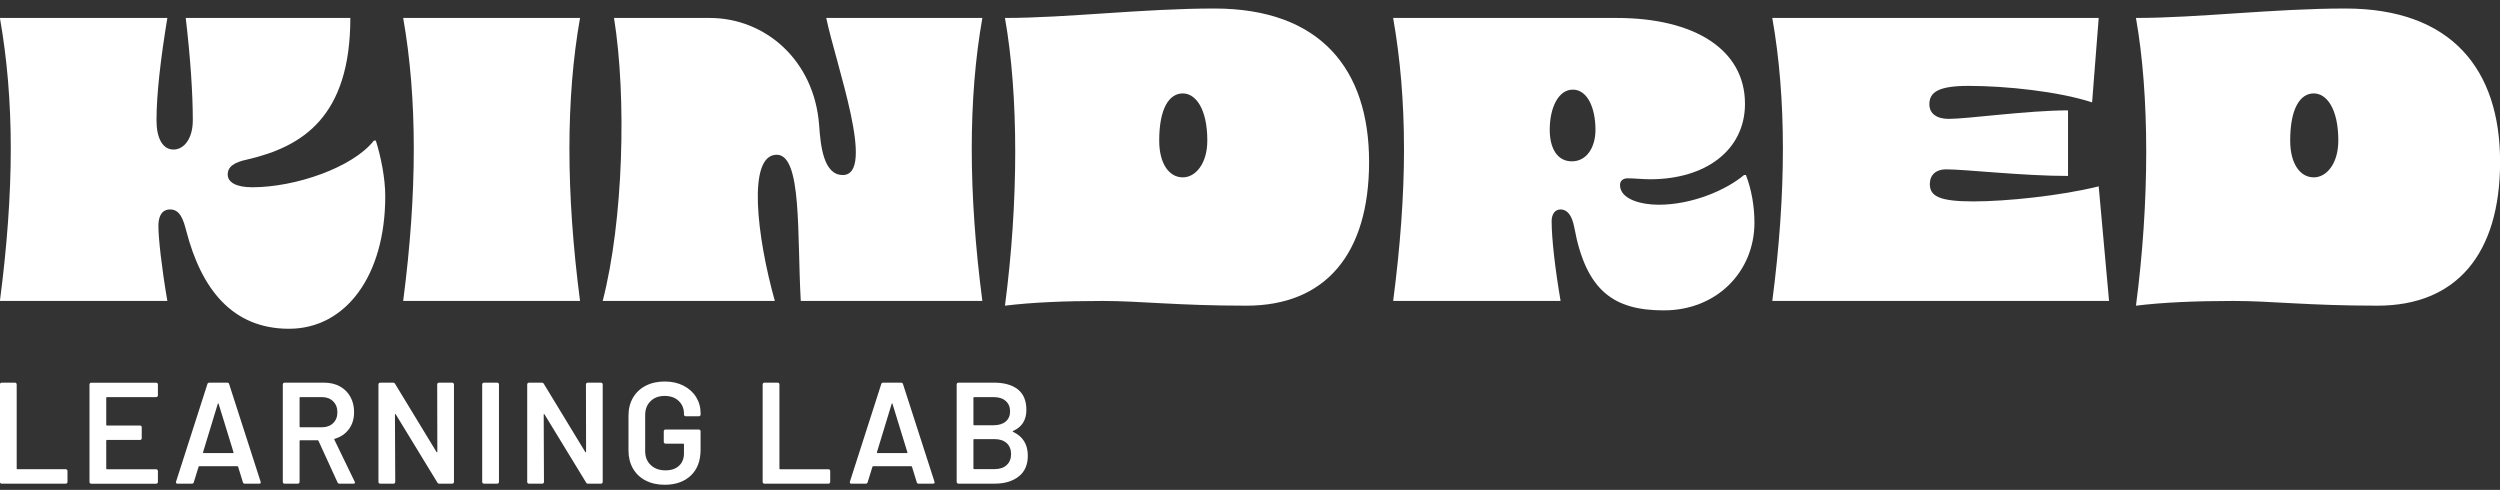 <svg width="148" height="29" viewBox="0 0 148 29" fill="none" xmlns="http://www.w3.org/2000/svg">
<rect x="0" y="0" width="148" height="29" fill="#333333" stroke="none"/>
<path d="M0.025 28.602C0.005 28.583 -0.005 28.559 -0.005 28.529V22.756C-0.005 22.728 0.005 22.704 0.025 22.683C0.046 22.664 0.069 22.653 0.098 22.653H0.885C0.913 22.653 0.937 22.663 0.958 22.683C0.977 22.704 0.988 22.727 0.988 22.756V27.735C0.988 27.764 1.002 27.778 1.031 27.778H3.891C3.92 27.778 3.944 27.788 3.964 27.808C3.984 27.829 3.995 27.852 3.995 27.881V28.53C3.995 28.559 3.985 28.583 3.964 28.603C3.944 28.624 3.921 28.634 3.891 28.634H0.099C0.071 28.634 0.047 28.624 0.026 28.603L0.025 28.602Z" fill="white"/>
<path d="M9.317 23.478C9.297 23.499 9.274 23.509 9.244 23.509H6.332C6.304 23.509 6.289 23.523 6.289 23.551V25.148C6.289 25.176 6.304 25.191 6.332 25.191H8.288C8.316 25.191 8.34 25.201 8.361 25.221C8.38 25.242 8.391 25.265 8.391 25.294V25.943C8.391 25.971 8.381 25.996 8.361 26.016C8.34 26.037 8.317 26.046 8.288 26.046H6.332C6.304 26.046 6.289 26.061 6.289 26.089V27.738C6.289 27.766 6.304 27.78 6.332 27.78H9.244C9.273 27.78 9.297 27.79 9.317 27.811C9.337 27.831 9.348 27.854 9.348 27.884V28.533C9.348 28.561 9.338 28.585 9.317 28.605C9.297 28.626 9.274 28.636 9.244 28.636H5.401C5.372 28.636 5.348 28.626 5.328 28.605C5.307 28.586 5.298 28.562 5.298 28.533V22.759C5.298 22.731 5.307 22.707 5.328 22.686C5.348 22.667 5.371 22.656 5.401 22.656H9.244C9.273 22.656 9.297 22.666 9.317 22.686C9.337 22.707 9.348 22.73 9.348 22.759V23.408C9.348 23.436 9.338 23.461 9.317 23.481V23.478Z" fill="white"/>
<path d="M14.378 28.547L14.096 27.633C14.084 27.611 14.071 27.599 14.053 27.599H11.799C11.781 27.599 11.768 27.611 11.756 27.633L11.474 28.547C11.456 28.605 11.419 28.633 11.363 28.633H10.508C10.474 28.633 10.449 28.623 10.431 28.603C10.414 28.583 10.411 28.553 10.423 28.513L12.277 22.74C12.294 22.683 12.331 22.654 12.387 22.654H13.455C13.511 22.654 13.548 22.682 13.566 22.74L15.427 28.513C15.433 28.525 15.436 28.538 15.436 28.556C15.436 28.608 15.405 28.633 15.343 28.633H14.488C14.432 28.633 14.395 28.605 14.377 28.547H14.378ZM12.055 26.822H13.789C13.823 26.822 13.834 26.804 13.823 26.77L12.943 23.909C12.937 23.887 12.928 23.875 12.918 23.875C12.907 23.875 12.897 23.887 12.892 23.909L12.021 26.77C12.016 26.804 12.027 26.822 12.056 26.822H12.055Z" fill="white"/>
<path d="M19.98 28.556L18.854 26.096C18.842 26.074 18.825 26.062 18.802 26.062H17.777C17.749 26.062 17.735 26.076 17.735 26.105V28.531C17.735 28.559 17.725 28.583 17.704 28.604C17.684 28.624 17.661 28.634 17.631 28.634H16.845C16.817 28.634 16.793 28.624 16.772 28.604C16.752 28.584 16.742 28.56 16.742 28.531V22.757C16.742 22.729 16.752 22.705 16.772 22.684C16.793 22.665 16.816 22.654 16.845 22.654H19.194C19.541 22.654 19.849 22.727 20.117 22.872C20.384 23.017 20.591 23.223 20.74 23.487C20.888 23.752 20.962 24.055 20.962 24.397C20.962 24.79 20.861 25.125 20.659 25.4C20.456 25.677 20.176 25.868 19.818 25.976C19.806 25.976 19.797 25.982 19.793 25.994C19.787 26.006 19.787 26.016 19.793 26.028L20.997 28.513C21.009 28.535 21.015 28.553 21.015 28.565C21.015 28.61 20.984 28.633 20.92 28.633H20.1C20.044 28.633 20.003 28.608 19.98 28.556ZM17.735 23.551V25.251C17.735 25.279 17.749 25.294 17.777 25.294H19.059C19.332 25.294 19.553 25.213 19.721 25.051C19.889 24.888 19.973 24.673 19.973 24.406C19.973 24.138 19.889 23.922 19.721 23.757C19.552 23.591 19.332 23.509 19.059 23.509H17.777C17.749 23.509 17.735 23.523 17.735 23.551Z" fill="white"/>
<path d="M25.912 22.684C25.933 22.665 25.956 22.654 25.985 22.654H26.771C26.8 22.654 26.824 22.664 26.844 22.684C26.864 22.705 26.875 22.728 26.875 22.757V28.531C26.875 28.559 26.865 28.583 26.844 28.604C26.824 28.624 26.801 28.634 26.771 28.634H26.012C25.954 28.634 25.914 28.611 25.892 28.566L23.432 24.534C23.42 24.517 23.41 24.51 23.398 24.513C23.386 24.516 23.381 24.528 23.381 24.551L23.398 28.531C23.398 28.559 23.388 28.583 23.368 28.604C23.347 28.624 23.324 28.634 23.295 28.634H22.508C22.48 28.634 22.456 28.624 22.435 28.604C22.415 28.584 22.405 28.56 22.405 28.531V22.757C22.405 22.729 22.415 22.705 22.435 22.684C22.456 22.665 22.479 22.654 22.508 22.654H23.268C23.325 22.654 23.365 22.677 23.388 22.722L25.839 26.754C25.851 26.77 25.862 26.778 25.873 26.775C25.885 26.772 25.891 26.76 25.891 26.737L25.882 22.757C25.882 22.729 25.892 22.705 25.912 22.684Z" fill="white"/>
<path d="M28.577 28.603C28.556 28.583 28.546 28.559 28.546 28.53V22.756C28.546 22.728 28.556 22.704 28.577 22.683C28.597 22.664 28.62 22.653 28.649 22.653H29.436C29.464 22.653 29.488 22.663 29.509 22.683C29.528 22.704 29.539 22.727 29.539 22.756V28.53C29.539 28.558 29.529 28.582 29.509 28.603C29.488 28.623 29.465 28.633 29.436 28.633H28.649C28.621 28.633 28.597 28.623 28.577 28.603Z" fill="white"/>
<path d="M34.718 22.684C34.738 22.665 34.761 22.654 34.791 22.654H35.577C35.605 22.654 35.629 22.664 35.65 22.684C35.669 22.705 35.68 22.728 35.68 22.757V28.531C35.68 28.559 35.67 28.583 35.65 28.604C35.629 28.624 35.606 28.634 35.577 28.634H34.817C34.76 28.634 34.72 28.611 34.697 28.566L32.237 24.534C32.226 24.517 32.215 24.51 32.203 24.513C32.191 24.516 32.187 24.528 32.187 24.551L32.203 28.531C32.203 28.559 32.194 28.583 32.173 28.604C32.153 28.624 32.129 28.634 32.1 28.634H31.314C31.286 28.634 31.261 28.624 31.241 28.604C31.22 28.584 31.211 28.56 31.211 28.531V22.757C31.211 22.729 31.22 22.705 31.241 22.684C31.261 22.665 31.285 22.654 31.314 22.654H32.074C32.13 22.654 32.17 22.677 32.194 22.722L34.645 26.754C34.656 26.77 34.667 26.778 34.679 26.775C34.69 26.772 34.696 26.76 34.696 26.737L34.688 22.757C34.688 22.729 34.697 22.705 34.718 22.684Z" fill="white"/>
<path d="M38.223 28.449C37.899 28.28 37.648 28.043 37.471 27.736C37.295 27.428 37.207 27.075 37.207 26.677V24.61C37.207 24.206 37.295 23.851 37.471 23.547C37.648 23.242 37.899 23.005 38.223 22.837C38.547 22.67 38.923 22.585 39.349 22.585C39.776 22.585 40.142 22.668 40.464 22.832C40.785 22.998 41.035 23.222 41.211 23.507C41.387 23.792 41.476 24.113 41.476 24.472V24.54C41.476 24.568 41.466 24.593 41.446 24.613C41.425 24.633 41.402 24.643 41.373 24.643H40.595C40.567 24.643 40.542 24.633 40.522 24.613C40.502 24.593 40.492 24.569 40.492 24.54V24.497C40.492 24.19 40.388 23.937 40.181 23.737C39.972 23.538 39.695 23.439 39.347 23.439C39 23.439 38.721 23.543 38.511 23.75C38.3 23.958 38.194 24.233 38.194 24.574V26.709C38.194 27.05 38.305 27.325 38.527 27.533C38.749 27.741 39.037 27.845 39.389 27.845C39.742 27.845 40.001 27.755 40.196 27.575C40.393 27.396 40.491 27.15 40.491 26.837V26.307C40.491 26.279 40.476 26.264 40.448 26.264H39.398C39.37 26.264 39.346 26.255 39.325 26.234C39.305 26.215 39.295 26.19 39.295 26.161V25.53C39.295 25.501 39.305 25.477 39.325 25.457C39.345 25.436 39.369 25.427 39.398 25.427H41.371C41.399 25.427 41.423 25.436 41.444 25.457C41.463 25.477 41.474 25.5 41.474 25.53V26.622C41.474 27.277 41.282 27.787 40.898 28.151C40.513 28.516 39.997 28.698 39.347 28.698C38.92 28.698 38.545 28.614 38.221 28.446L38.223 28.449Z" fill="white"/>
<path d="M45.179 28.603C45.159 28.583 45.149 28.559 45.149 28.53V22.756C45.149 22.728 45.159 22.704 45.179 22.683C45.2 22.664 45.223 22.653 45.252 22.653H46.038C46.067 22.653 46.091 22.663 46.111 22.683C46.131 22.704 46.142 22.727 46.142 22.756V27.736C46.142 27.764 46.156 27.779 46.184 27.779H49.045C49.074 27.779 49.098 27.788 49.118 27.809C49.138 27.829 49.148 27.852 49.148 27.882V28.531C49.148 28.559 49.139 28.583 49.118 28.604C49.098 28.624 49.075 28.634 49.045 28.634H45.253C45.225 28.634 45.201 28.624 45.18 28.604L45.179 28.603Z" fill="white"/>
<path d="M54.271 28.547L53.989 27.633C53.977 27.611 53.963 27.599 53.946 27.599H51.691C51.673 27.599 51.66 27.611 51.648 27.633L51.366 28.547C51.349 28.605 51.312 28.633 51.255 28.633H50.401C50.367 28.633 50.341 28.623 50.324 28.603C50.306 28.583 50.303 28.553 50.315 28.513L52.169 22.74C52.186 22.683 52.223 22.654 52.28 22.654H53.347C53.404 22.654 53.441 22.682 53.458 22.74L55.32 28.513C55.325 28.525 55.328 28.538 55.328 28.556C55.328 28.608 55.297 28.633 55.235 28.633H54.381C54.324 28.633 54.287 28.605 54.27 28.547H54.271ZM51.948 26.822H53.682C53.716 26.822 53.728 26.804 53.716 26.77L52.836 23.909C52.831 23.887 52.822 23.875 52.811 23.875C52.8 23.875 52.791 23.887 52.786 23.909L51.915 26.77C51.909 26.804 51.921 26.822 51.949 26.822H51.948Z" fill="white"/>
<path d="M59.976 25.567C60.557 25.84 60.847 26.31 60.847 26.976C60.847 27.517 60.666 27.928 60.305 28.209C59.943 28.492 59.472 28.632 58.891 28.632H56.738C56.71 28.632 56.686 28.622 56.665 28.602C56.645 28.582 56.635 28.558 56.635 28.529V22.755C56.635 22.727 56.645 22.703 56.665 22.682C56.686 22.663 56.709 22.652 56.738 22.652H58.823C59.444 22.652 59.921 22.787 60.258 23.053C60.594 23.321 60.762 23.726 60.762 24.265C60.762 24.863 60.5 25.279 59.977 25.512C59.943 25.53 59.943 25.546 59.977 25.564L59.976 25.567ZM57.627 23.551V25.132C57.627 25.16 57.641 25.174 57.67 25.174H58.823C59.124 25.174 59.362 25.101 59.536 24.956C59.709 24.811 59.797 24.611 59.797 24.354C59.797 24.097 59.71 23.886 59.536 23.735C59.362 23.584 59.124 23.509 58.823 23.509H57.67C57.641 23.509 57.627 23.523 57.627 23.551ZM59.595 27.531C59.769 27.372 59.856 27.156 59.856 26.882C59.856 26.609 59.768 26.386 59.592 26.229C59.415 26.073 59.176 25.995 58.874 25.995H57.67C57.641 25.995 57.627 26.009 57.627 26.038V27.729C57.627 27.757 57.641 27.771 57.67 27.771H58.891C59.187 27.771 59.422 27.692 59.595 27.532V27.531Z" fill="white"/>
<path d="M10.996 1.063H20.74C20.74 6.927 17.892 8.685 14.654 9.439C13.871 9.606 13.481 9.857 13.481 10.332C13.481 10.779 13.956 11.086 14.933 11.086C17.502 11.086 20.881 9.914 22.137 8.322H22.249C22.556 9.299 22.807 10.556 22.807 11.617C22.807 16.335 20.462 19.463 17.111 19.463C13.759 19.463 11.918 17.118 11.024 13.655C10.857 13.013 10.661 12.399 10.075 12.399C9.488 12.399 9.377 12.958 9.377 13.376C9.377 14.102 9.572 15.861 9.907 17.815H-0.005C0.414 14.604 0.638 11.589 0.638 8.797C0.638 6.005 0.414 3.436 -0.005 1.063H9.907C9.516 3.436 9.265 5.558 9.265 7.122C9.265 8.183 9.628 8.853 10.27 8.853C10.912 8.853 11.414 8.183 11.414 7.122C11.414 5.53 11.274 3.436 10.996 1.063Z" fill="white"/>
<path d="M34.338 17.815H23.868C24.706 11.393 24.706 5.809 23.868 1.062H34.338C33.5 5.809 33.5 11.393 34.338 17.815Z" fill="white"/>
<path d="M36.348 1.063H42.016C45.282 1.063 48.214 3.548 48.494 7.429C48.577 8.601 48.745 10.361 49.89 10.361C51.872 10.361 49.499 3.855 48.913 1.063H58.155C57.318 5.809 57.318 11.394 58.155 17.816H47.406C47.182 13.879 47.489 9.161 45.982 9.161C44.223 9.161 44.809 14.019 45.87 17.816H35.679C36.907 13.07 37.103 5.754 36.35 1.063H36.348Z" fill="white"/>
<path d="M59.494 1.063C63.152 1.063 67.675 0.504 71.891 0.504C78.174 0.504 81.05 4.106 81.05 9.579C81.05 15.053 78.453 18.096 73.791 18.096C69.686 18.096 67.508 17.816 65.274 17.816C63.04 17.816 61.086 17.9 59.494 18.096C60.304 11.925 60.304 5.642 59.494 1.064V1.063ZM70.021 10.5C70.775 10.5 71.473 9.69 71.473 8.322C71.473 6.423 70.775 5.53 70.021 5.53C69.211 5.53 68.625 6.423 68.625 8.322C68.625 9.69 69.211 10.5 70.021 10.5Z" fill="white"/>
<path d="M83.116 8.797C83.116 6.005 82.892 3.436 82.474 1.063H95.708C100.316 1.063 103.303 2.934 103.303 6.144C103.303 8.881 100.985 10.612 97.691 10.612C97.216 10.612 96.769 10.556 96.351 10.556C96.071 10.556 95.904 10.723 95.904 10.947C95.904 11.813 97.188 12.12 98.194 12.12C100.176 12.12 102.186 11.254 103.248 10.361H103.36C103.694 11.227 103.863 12.231 103.863 13.181C103.863 16.084 101.629 18.374 98.502 18.374C95.57 18.374 93.895 17.257 93.197 13.46C93.058 12.734 92.778 12.399 92.387 12.399C92.052 12.399 91.857 12.678 91.857 13.097C91.857 14.102 92.052 15.861 92.387 17.815H82.475C82.894 14.604 83.118 11.589 83.118 8.797H83.116ZM93.056 9.551C93.921 9.551 94.452 8.741 94.452 7.68C94.452 6.395 93.977 5.306 93.112 5.306C92.247 5.306 91.744 6.395 91.744 7.68C91.744 8.74 92.162 9.551 93.057 9.551H93.056Z" fill="white"/>
<path d="M104.922 1.063H124.243L123.852 6.061C121.897 5.418 118.77 5.084 116.536 5.084C114.777 5.084 114.218 5.447 114.218 6.172C114.218 6.731 114.665 7.038 115.363 7.038C116.48 7.038 120.054 6.534 122.427 6.534V10.416C119.746 10.416 116.368 10.025 115.195 10.025C114.609 10.025 114.246 10.36 114.246 10.891C114.246 11.589 114.749 11.924 116.815 11.924C118.769 11.924 122.008 11.59 124.242 11.031L124.856 17.816H104.92C105.757 11.394 105.757 5.81 104.92 1.063H104.922Z" fill="white"/>
<path d="M126.449 1.063C130.107 1.063 134.63 0.504 138.846 0.504C145.128 0.504 148.005 4.106 148.005 9.579C148.005 15.053 145.407 18.096 140.745 18.096C136.641 18.096 134.463 17.816 132.229 17.816C129.995 17.816 128.041 17.9 126.449 18.096C127.259 11.925 127.259 5.642 126.449 1.064V1.063ZM136.976 10.5C137.73 10.5 138.428 9.69 138.428 8.322C138.428 6.423 137.73 5.53 136.976 5.53C136.166 5.53 135.579 6.423 135.579 8.322C135.579 9.69 136.166 10.5 136.976 10.5Z" fill="white"/>
</svg>

